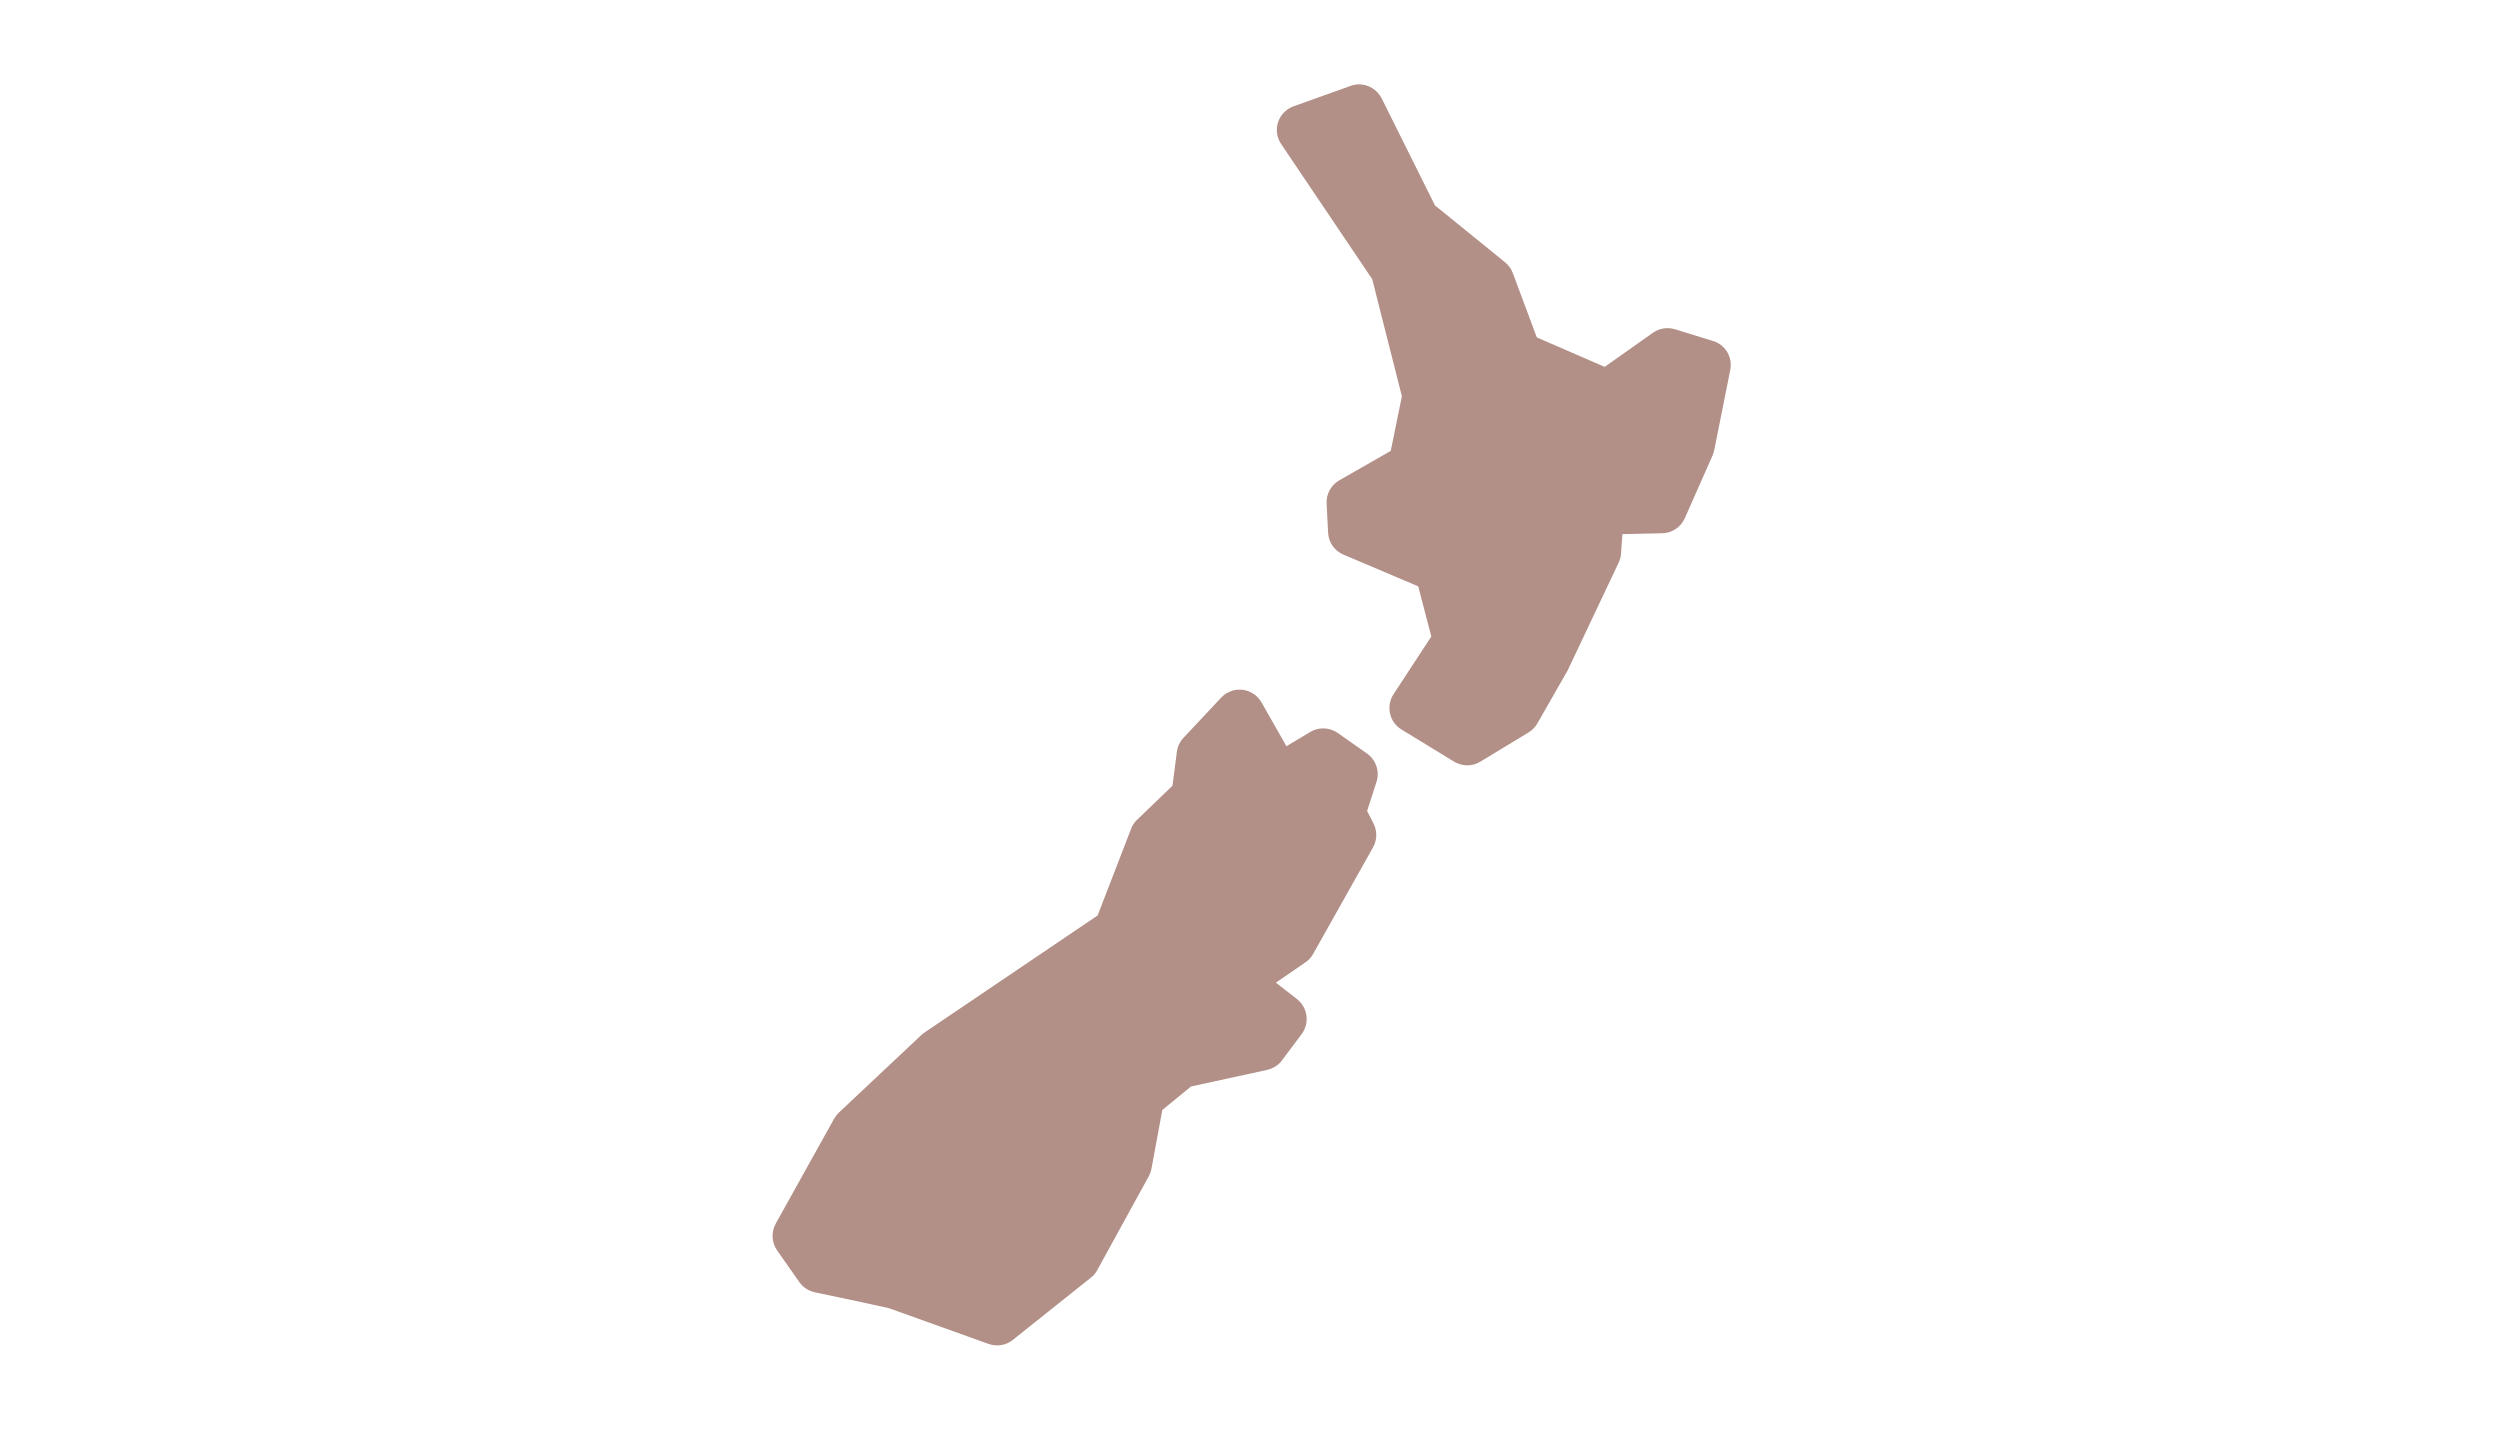 <?xml version="1.0" encoding="UTF-8"?><svg xmlns="http://www.w3.org/2000/svg" xmlns:xlink="http://www.w3.org/1999/xlink" width="525" zoomAndPan="magnify" viewBox="0 0 525 300" height="300" preserveAspectRatio="xMidYMid meet" version="1.0"><defs><clipPath id="clip-0"><path d="M 162 17.383 L 363.461 17.383 L 363.461 282.883 L 162 282.883 Z M 162 17.383 " clip-rule="nonzero"/></clipPath></defs><rect x="-52.5" width="630" fill="rgb(100%, 100%, 100%)" y="-30" height="360" fill-opacity="1"/><rect x="-52.5" width="630" fill="rgb(100%, 100%, 100%)" y="-30" height="360" fill-opacity="1"/><g clip-path="url(#clip-0)"><path fill="rgb(69.8%, 56.079%, 52.939%)" d="M 285.539 17.711 C 284.898 17.711 284.258 17.793 283.617 18.043 L 271.641 22.324 C 270.109 22.883 268.91 24.102 268.395 25.652 C 267.898 27.207 268.125 28.902 269.055 30.266 L 288.168 58.629 L 294.395 83.207 L 292.059 94.688 L 281.238 100.875 C 279.523 101.867 278.488 103.73 278.59 105.734 L 278.902 111.859 C 278.984 113.887 280.246 115.688 282.129 116.473 L 297.828 123.133 L 300.578 133.664 L 292.637 145.789 C 291.852 146.988 291.602 148.457 291.91 149.863 C 292.223 151.25 293.09 152.449 294.312 153.195 L 305.379 159.957 C 306.203 160.453 307.176 160.723 308.129 160.723 C 309.082 160.723 310.031 160.477 310.859 159.957 L 320.996 153.812 C 321.762 153.359 322.402 152.695 322.836 151.93 L 329.188 140.824 L 339.922 118.148 C 340.211 117.547 340.375 116.906 340.418 116.246 L 340.707 112.168 L 349.062 111.984 C 351.133 111.941 352.973 110.699 353.801 108.84 L 359.633 95.66 C 359.777 95.309 359.902 94.918 359.984 94.543 L 363.355 77.684 C 363.895 75.016 362.324 72.387 359.715 71.602 L 351.73 69.141 C 350.16 68.664 348.465 68.934 347.141 69.863 L 336.984 77.043 L 322.73 70.855 L 317.684 57.328 C 317.355 56.457 316.797 55.672 316.051 55.07 L 301.344 43.137 L 290.152 20.668 C 289.242 18.867 287.445 17.773 285.539 17.711 Z M 259.707 144.855 C 258.484 145 257.328 145.582 256.457 146.492 L 248.559 154.91 C 247.793 155.719 247.297 156.75 247.148 157.848 L 246.219 165.008 L 238.793 172.145 C 238.234 172.66 237.801 173.324 237.531 174.047 L 230.5 192.25 L 194.113 216.848 C 193.887 217.016 193.66 217.18 193.453 217.387 L 176.18 233.629 C 175.809 234 175.457 234.434 175.188 234.891 L 162.902 256.961 C 161.93 258.742 162.031 260.914 163.191 262.59 L 167.867 269.25 C 168.652 270.348 169.809 271.113 171.133 271.383 C 177.027 272.625 185.801 274.484 186.648 274.711 C 187.805 275.105 207.602 282.223 207.602 282.223 C 208.18 282.43 208.781 282.531 209.402 282.531 C 210.578 282.531 211.738 282.141 212.691 281.375 L 229.07 268.32 C 229.629 267.906 230.086 267.348 230.418 266.727 L 241.254 246.992 C 241.523 246.496 241.711 245.957 241.812 245.398 L 244.09 233.09 L 250.109 228.164 L 266.141 224.668 C 267.379 224.379 268.496 223.676 269.242 222.641 L 273.359 217.141 C 275.074 214.82 274.621 211.555 272.344 209.793 L 267.938 206.359 L 274 202.184 C 274.723 201.727 275.344 201.086 275.758 200.32 L 288.332 177.957 C 289.203 176.426 289.242 174.562 288.457 172.973 L 287.094 170.301 L 289.059 164.219 C 289.781 162.027 288.977 159.605 287.094 158.262 L 280.949 153.938 C 279.23 152.719 276.938 152.637 275.156 153.711 L 270.152 156.711 L 264.918 147.504 C 264.09 146.055 262.621 145.062 260.945 144.855 C 260.535 144.816 260.121 144.816 259.707 144.855 Z M 259.707 144.855 " fill-opacity="1" fill-rule="nonzero"/></g></svg>